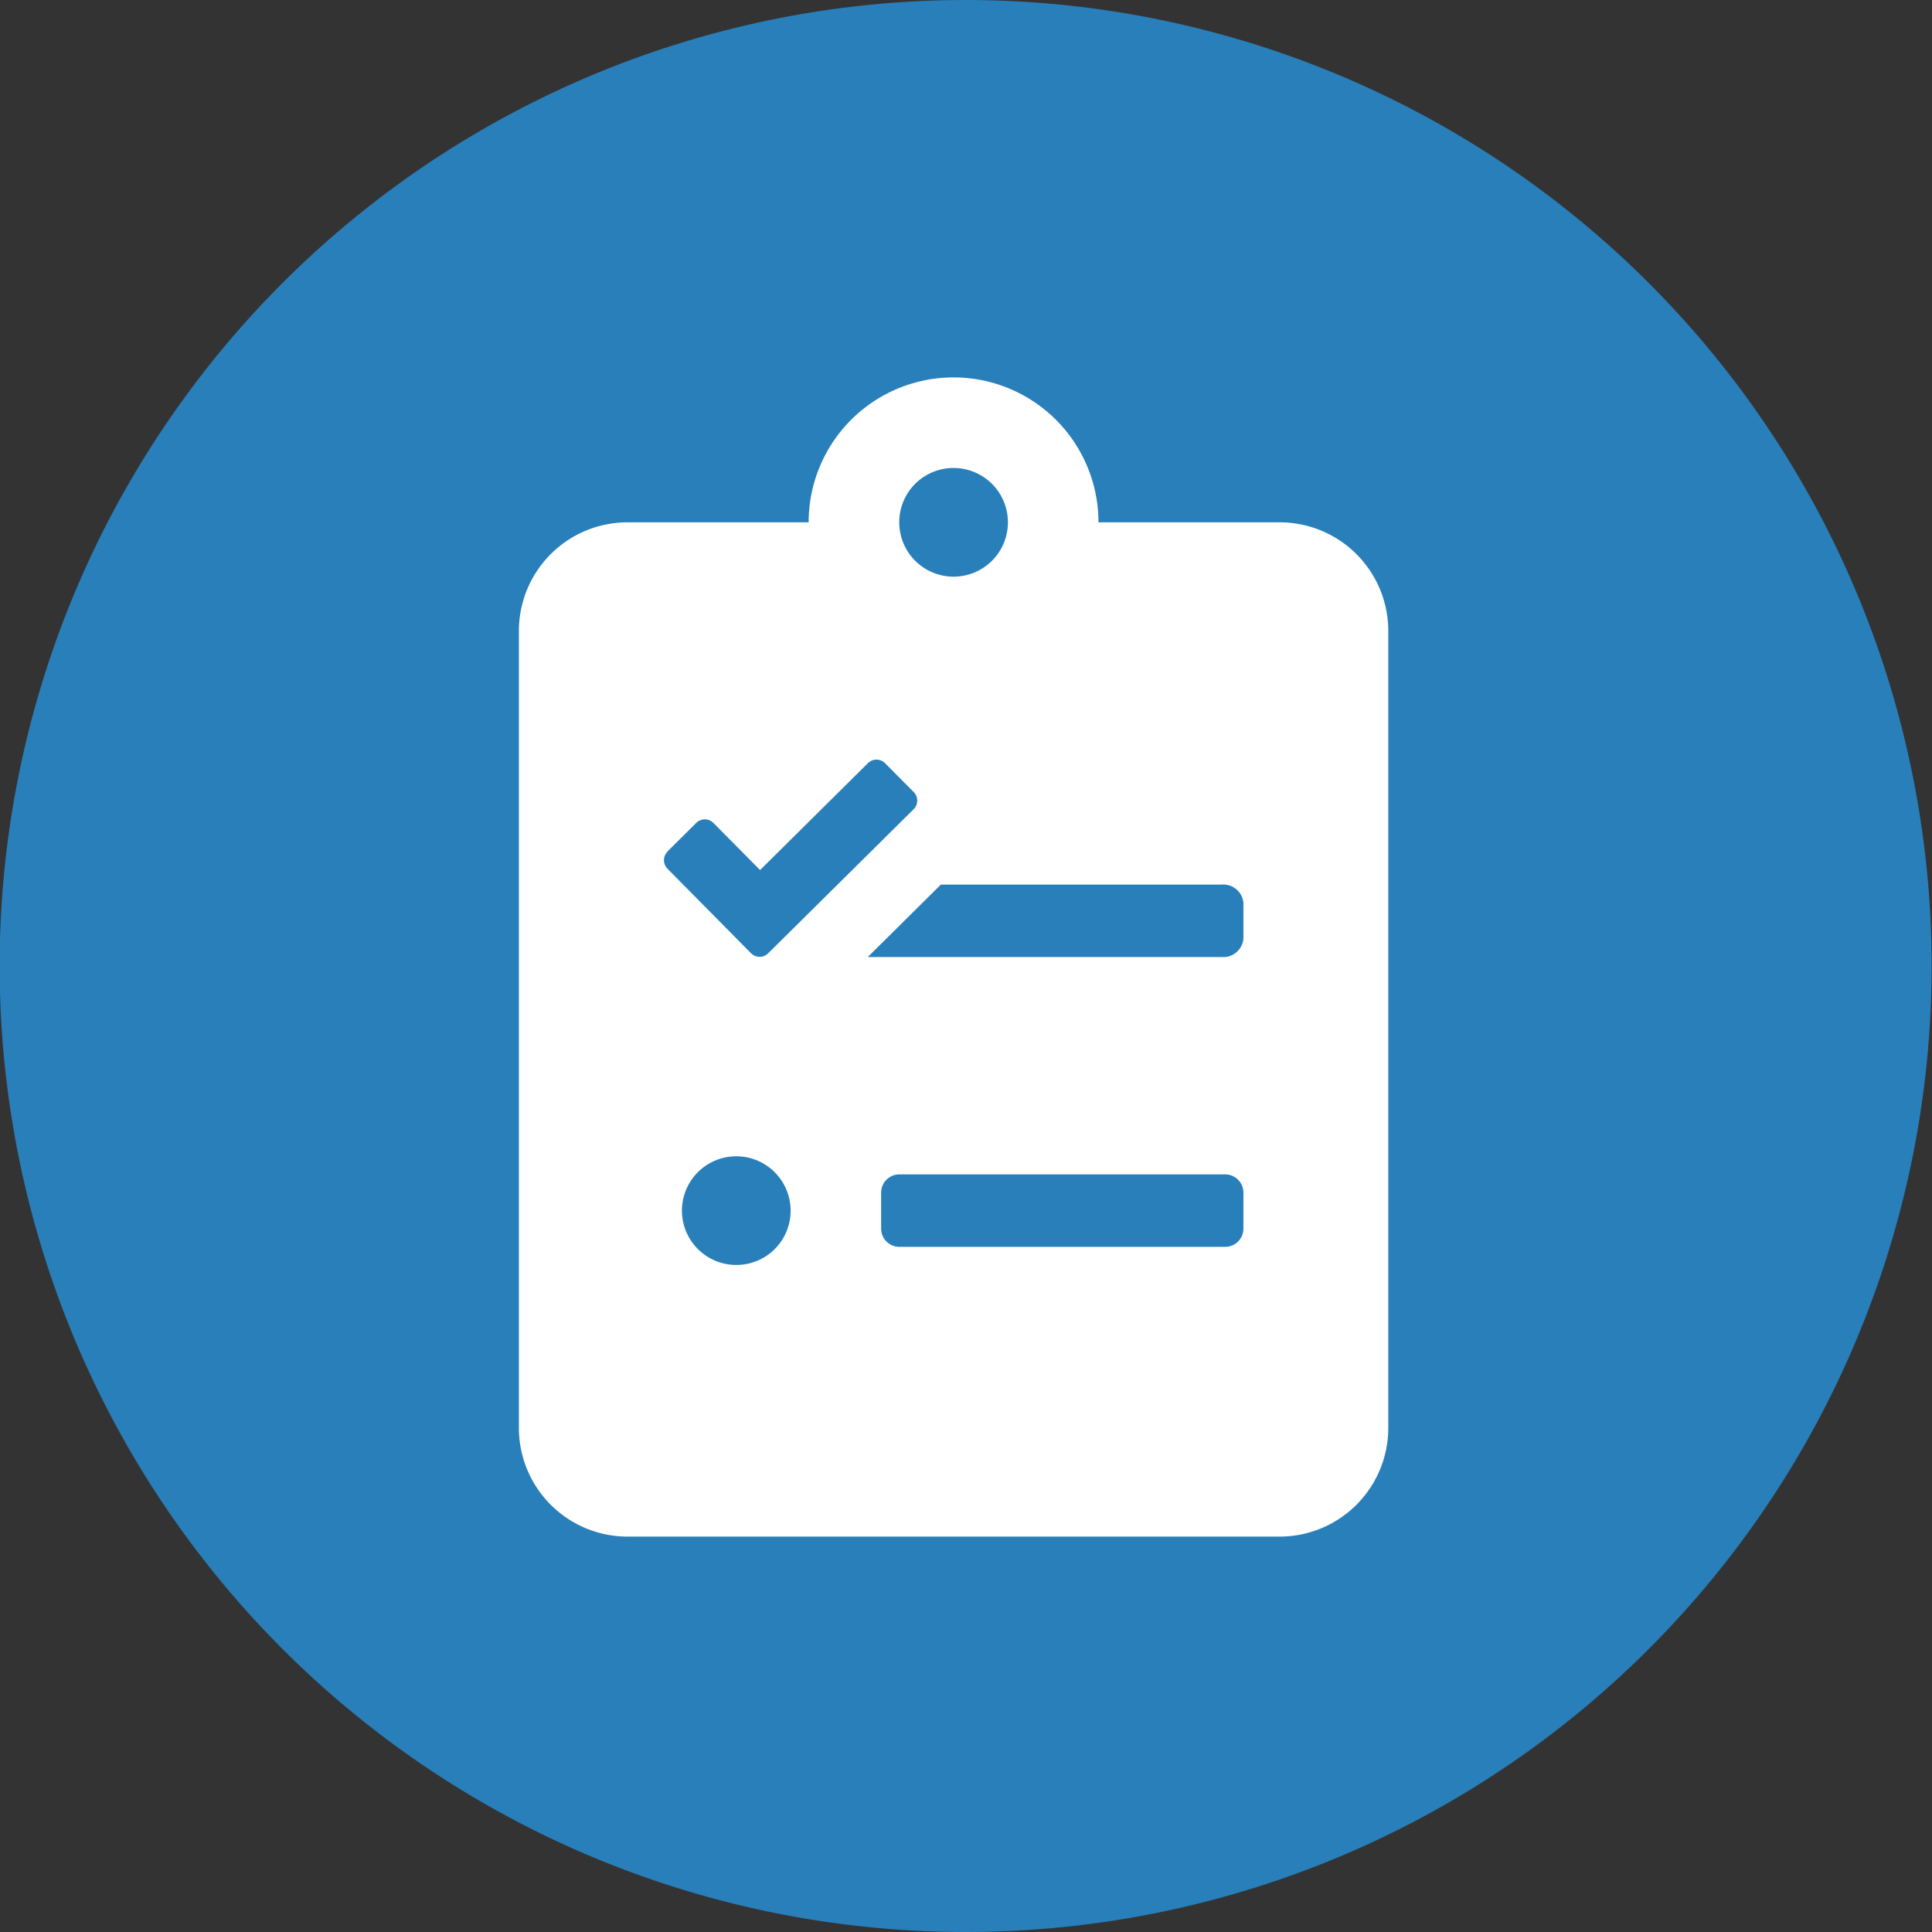 <?xml version="1.0" encoding="UTF-8" standalone="no"?>
<svg
   xmlns:dc="http://purl.org/dc/elements/1.1/"
   xmlns:cc="http://creativecommons.org/ns#"
   xmlns:rdf="http://www.w3.org/1999/02/22-rdf-syntax-ns#"
   xmlns:svg="http://www.w3.org/2000/svg"
   xmlns="http://www.w3.org/2000/svg"
   xmlns:sodipodi="http://sodipodi.sourceforge.net/DTD/sodipodi-0.dtd"
   xmlns:inkscape="http://www.inkscape.org/namespaces/inkscape"
   width="26.458mm"
   height="26.458mm"
   version="1.1"
   viewBox="0 0 26.458 26.458"
   id="svg1013"
   sodipodi:docname="checklist.svg"
   inkscape:version="1.0.1 (c497b03c, 2020-09-10)">
  <rect x="0" y="0" width="26.458" height="26.458" fill="#333333" stroke="none"/>
  <defs
     id="defs1017" />
  <sodipodi:namedview
     pagecolor="#ffffff"
     bordercolor="#666666"
     borderopacity="1"
     objecttolerance="10"
     gridtolerance="10"
     guidetolerance="10"
     inkscape:pageopacity="0"
     inkscape:pageshadow="2"
     inkscape:window-width="1778"
     inkscape:window-height="1093"
     id="namedview1015"
     showgrid="false"
     inkscape:zoom="8.100102"
     inkscape:cx="49.99937"
     inkscape:cy="49.99937"
     inkscape:window-x="115"
     inkscape:window-y="72"
     inkscape:window-maximized="0"
     inkscape:current-layer="svg1013" />
  <path
     d="M 13.224,0 A 13.229,13.229 0 1 1 -0.005,13.229 13.229,13.229 0 0 1 13.224,0 Z"
     fill="#2b3d4f"
     style="isolation:isolate;stroke-width:0.265;fill:#287fba;fill-opacity:1"
     data-name="Tracciato 3227"
     id="path1008" />
  <path
     id="clipboard-list-check-solid"
     d="m 17.524,7.153 h -2.481 a 1.984,1.984 0 0 0 -3.969,0 H 8.594 A 1.488,1.488 0 0 0 7.106,8.641 v 10.914 a 1.488,1.488 0 0 0 1.488,1.488 h 8.93 a 1.488,1.488 0 0 0 1.488,-1.488 V 8.641 A 1.488,1.488 0 0 0 17.524,7.153 Z M 13.059,6.409 A 0.744,0.744 0 1 1 12.315,7.153 0.742,0.742 0 0 1 13.059,6.409 Z m -3.919,5.252 0.394,-0.391 a 0.166,0.166 0 0 1 0.236,0 l 0.639,0.645 1.476,-1.463 a 0.166,0.166 0 0 1 0.236,0 l 0.391,0.394 a 0.166,0.166 0 0 1 0,0.236 l -1.991,1.972 a 0.166,0.166 0 0 1 -0.236,0 l -1.143,-1.156 a 0.166,0.166 0 0 1 0,-0.236 z m 0.943,5.662 a 0.744,0.744 0 1 1 0.744,-0.744 0.742,0.742 0 0 1 -0.744,0.744 z m 6.945,-0.496 a 0.249,0.249 0 0 1 -0.248,0.248 h -4.465 a 0.249,0.249 0 0 1 -0.248,-0.248 v -0.496 a 0.249,0.249 0 0 1 0.248,-0.248 h 4.465 a 0.249,0.249 0 0 1 0.248,0.248 z m 0,-3.969 a 0.277,0.277 0 0 1 -0.298,0.248 h -4.846 l 1.001,-0.992 h 3.845 a 0.277,0.277 0 0 1 0.298,0.248 z"
     fill="#ffffff"
     style="isolation:isolate;stroke-width:0.265" />
</svg>
